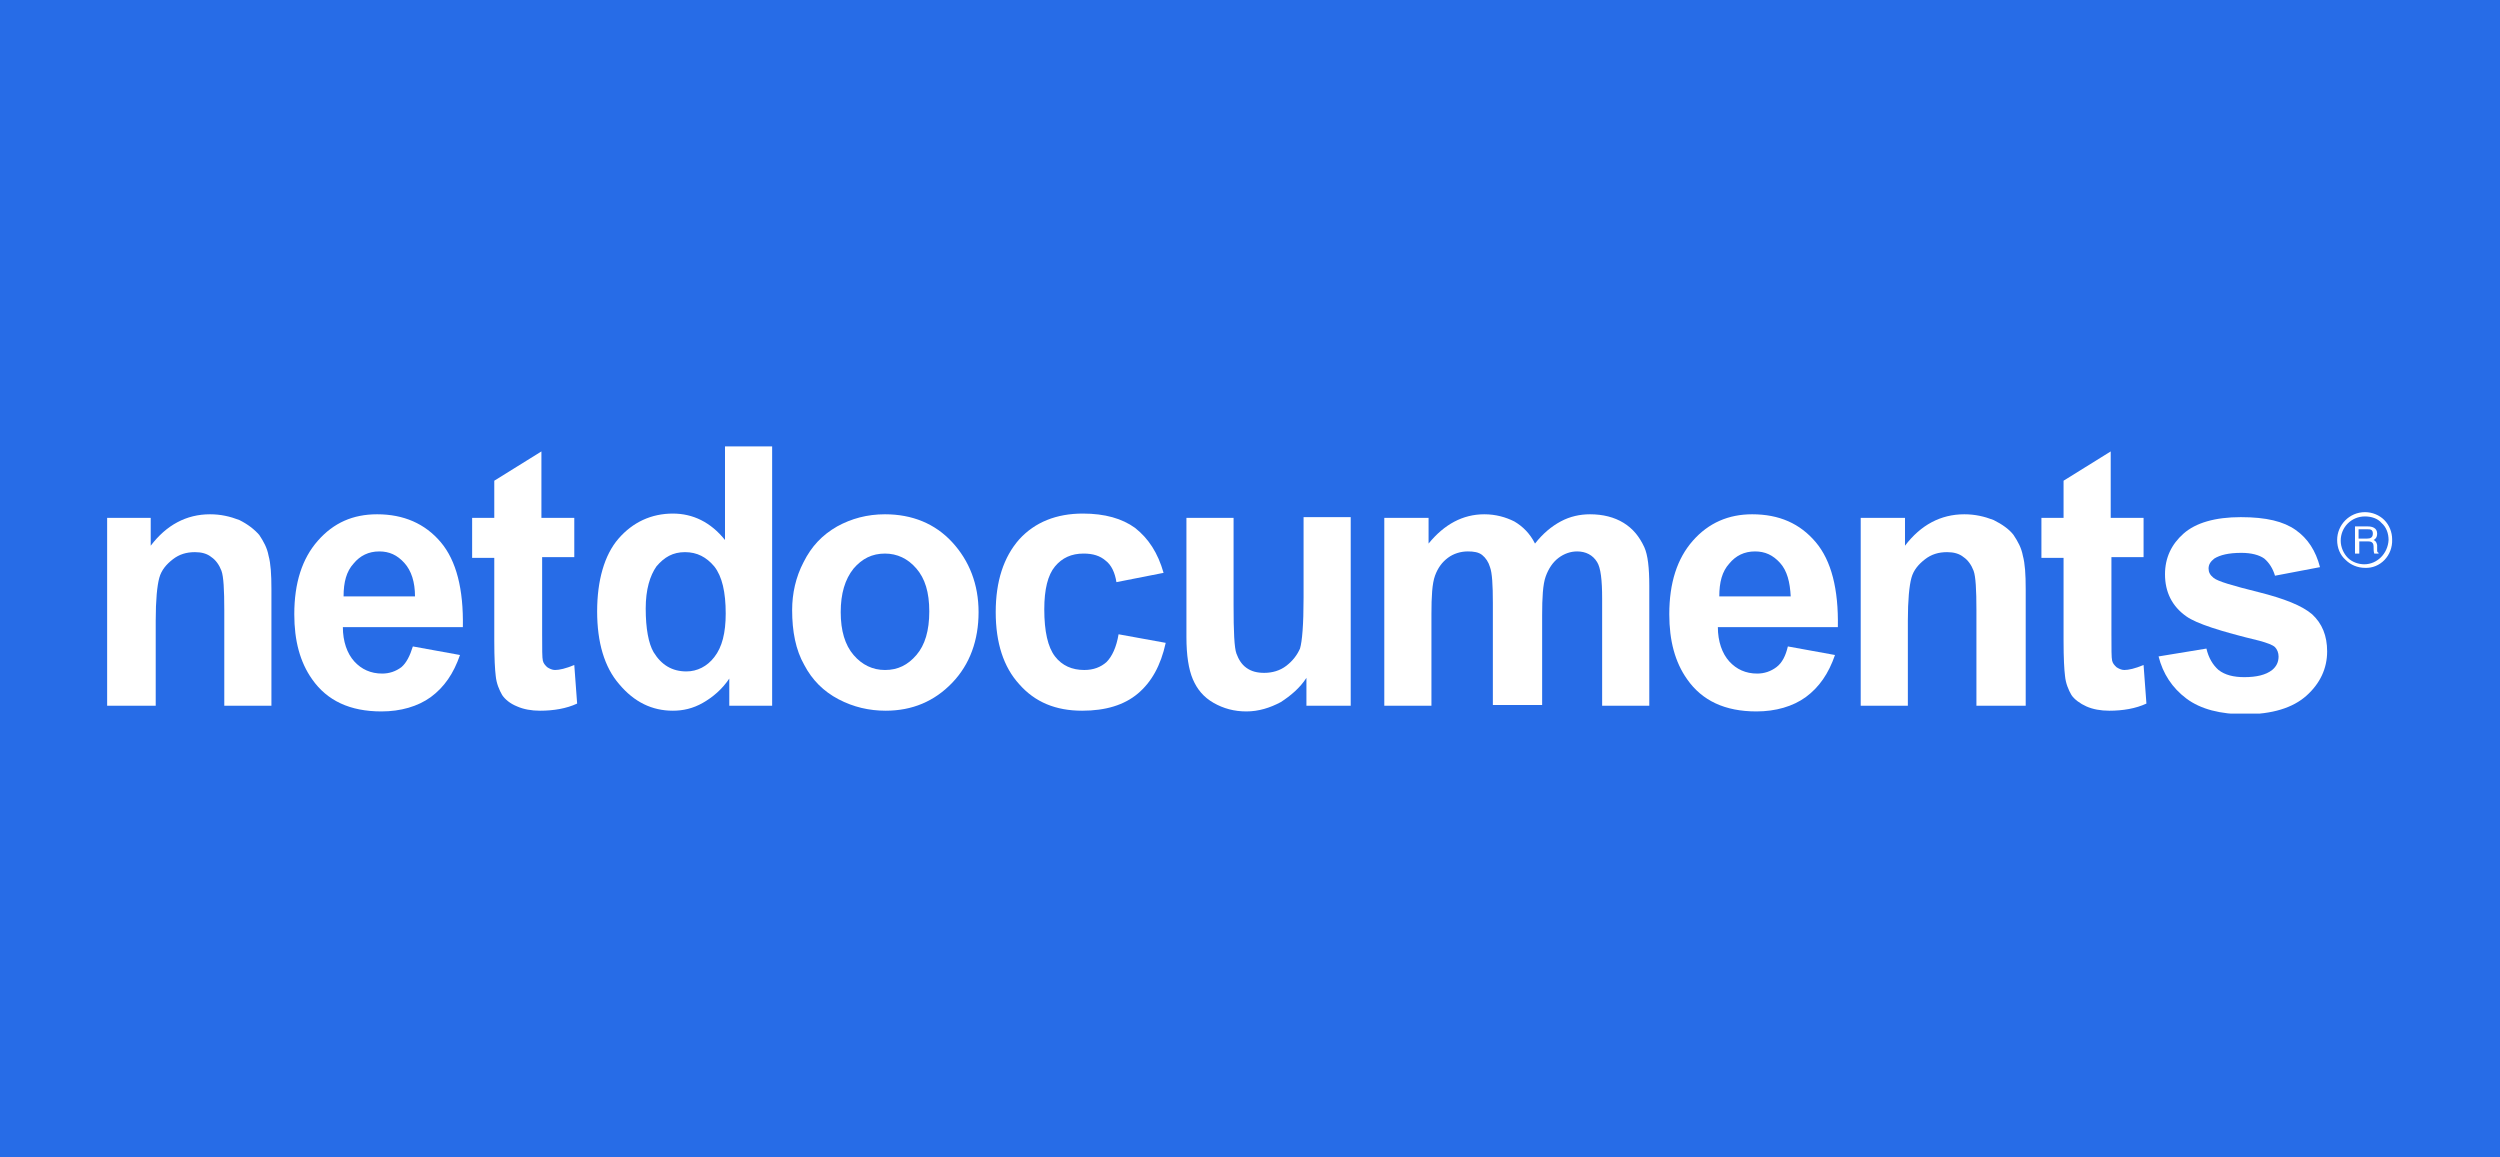 <?xml version="1.0" encoding="UTF-8"?>
<svg id="Layer_1" data-name="Layer 1" xmlns="http://www.w3.org/2000/svg"
     viewBox="0 0 350 162">
    <defs>
        <clipPath id="clippath">
            <rect x="15" y="62.5" width="320" height="37.4" fill="none"/>
        </clipPath>
    </defs>
    <rect x="-7.6" y="-9.6" width="365.1" height="192.7" fill="#276ce7"/>
    <g clip-path="url(#clippath)">
        <g>
            <path
                d="M38,98.8h-6.6v-13.4c0-2.8-.1-4.7-.4-5.5s-.8-1.5-1.4-1.9c-.6-.5-1.4-.7-2.3-.7-1.2,0-2.2,.3-3.1,1s-1.6,1.5-1.9,2.6-.5,3.1-.5,6v11.9h-6.8v-26.3h6.1v3.9c2.2-2.9,5-4.4,8.3-4.4,1.5,0,2.8,.3,4.1,.8,1.2,.6,2.1,1.3,2.8,2.1,.6,.9,1.1,1.8,1.3,2.9,.3,1.1,.4,2.6,.4,4.7v16.3h0Z"
                fill="#fff"/>
            <path
                d="M57.8,90.5l6.6,1.2c-.9,2.6-2.2,4.5-4.1,5.9-1.8,1.3-4.2,2-6.9,2-4.4,0-7.6-1.5-9.7-4.5-1.7-2.4-2.5-5.4-2.5-9.1,0-4.4,1.1-7.8,3.3-10.3s4.9-3.7,8.3-3.7c3.7,0,6.7,1.3,8.9,3.9,2.2,2.6,3.2,6.6,3.1,11.9h-16.8c0,2,.6,3.7,1.6,4.8,1,1.1,2.3,1.7,3.9,1.7,1,0,1.9-.3,2.7-.9,.7-.6,1.2-1.6,1.6-2.9m.3-7c0-2-.5-3.6-1.5-4.7s-2.1-1.6-3.5-1.6c-1.5,0-2.7,.6-3.6,1.7-1,1.1-1.4,2.6-1.4,4.6h10Z"
                fill="#fff"/>
            <path
                d="M80.4,72.5v5.5h-4.5v10.7c0,2.2,0,3.4,.1,3.8s.3,.6,.6,.9c.3,.2,.7,.4,1.1,.4,.6,0,1.5-.2,2.7-.7l.4,5.4c-1.5,.7-3.3,1-5.2,1-1.2,0-2.3-.2-3.2-.6-1-.4-1.7-1-2.1-1.6-.4-.7-.8-1.6-.9-2.7-.1-.8-.2-2.4-.2-4.9v-11.6h-3.1v-5.6h3.1v-5.2l6.6-4.1v9.3h4.6Z"
                fill="#fff"/>
            <path
                d="M108.2,98.8h-6.1v-3.8c-1,1.5-2.3,2.6-3.7,3.4-1.4,.8-2.8,1.1-4.2,1.1-2.9,0-5.4-1.2-7.5-3.7-2.1-2.4-3.1-5.9-3.1-10.2s1-7.9,3-10.2c2-2.3,4.6-3.5,7.6-3.5,2.8,0,5.3,1.2,7.3,3.7v-13.1h6.6v36.3h.1Zm-17.8-13.6c0,2.8,.4,4.9,1.1,6.1,1.1,1.8,2.6,2.7,4.6,2.7,1.5,0,2.9-.7,3.9-2,1.1-1.4,1.6-3.4,1.6-6.1,0-3-.5-5.2-1.6-6.6-1.1-1.3-2.4-2-4.1-2s-2.9,.7-4,2c-.9,1.3-1.5,3.2-1.5,5.9"
                fill="#fff"/>
            <path
                d="M110.9,85.4c0-2.3,.5-4.6,1.6-6.7,1.1-2.2,2.6-3.8,4.7-5,2-1.1,4.2-1.7,6.7-1.7,3.8,0,7,1.3,9.4,3.9s3.7,5.9,3.7,9.8-1.2,7.3-3.7,9.9-5.6,3.9-9.3,3.9c-2.3,0-4.5-.5-6.6-1.6s-3.7-2.7-4.8-4.8c-1.2-2.1-1.7-4.7-1.7-7.7m6.8,.3c0,2.6,.6,4.6,1.8,6,1.2,1.4,2.7,2.1,4.4,2.1,1.8,0,3.2-.7,4.4-2.1,1.2-1.4,1.8-3.4,1.8-6.1s-.6-4.6-1.8-6-2.7-2.1-4.4-2.1c-1.8,0-3.2,.7-4.4,2.1-1.2,1.5-1.8,3.5-1.8,6.1Z"
                fill="#fff"/>
            <path
                d="M162.9,80.2l-6.6,1.3c-.2-1.3-.7-2.4-1.5-3-.8-.7-1.8-1-3.1-1-1.7,0-3,.6-4,1.8-1,1.2-1.5,3.2-1.5,6,0,3.1,.5,5.3,1.5,6.6,1,1.3,2.4,1.9,4.1,1.9,1.3,0,2.3-.4,3.1-1.1,.8-.8,1.4-2.1,1.7-3.9l6.6,1.2c-.7,3.2-2,5.5-3.9,7.1s-4.5,2.4-7.8,2.4c-3.7,0-6.6-1.2-8.8-3.7-2.2-2.4-3.3-5.8-3.3-10.1s1.1-7.7,3.3-10.2c2.2-2.4,5.2-3.6,8.9-3.6,3.1,0,5.5,.7,7.3,2,1.9,1.5,3.2,3.5,4,6.3"
                fill="#fff"/>
            <path
                d="M182.9,98.8v-3.9c-.9,1.4-2.2,2.5-3.6,3.4-1.5,.8-3.1,1.3-4.8,1.3s-3.2-.4-4.6-1.2c-1.4-.8-2.3-1.9-2.9-3.3-.6-1.4-.9-3.4-.9-5.9v-16.7h6.6v12.2c0,3.7,.1,6,.4,6.8,.3,.8,.7,1.5,1.4,2s1.5,.7,2.5,.7c1.1,0,2.2-.3,3.1-1,.9-.7,1.5-1.5,1.9-2.4,.3-1,.5-3.3,.5-7.1v-11.3h6.6v26.4h-6.2Z"
                fill="#fff"/>
            <path
                d="M193.8,72.5h6.2v3.6c2.2-2.7,4.8-4.1,7.8-4.1,1.6,0,3,.4,4.2,1,1.2,.7,2.2,1.7,2.9,3.1,1.1-1.4,2.3-2.4,3.6-3.1s2.7-1,4.1-1c1.8,0,3.4,.4,4.7,1.2,1.3,.8,2.2,1.9,2.9,3.4,.5,1.1,.7,2.9,.7,5.4v16.8h-6.6v-15c0-2.6-.2-4.3-.7-5.1-.6-1-1.6-1.5-2.8-1.5-.9,0-1.8,.3-2.6,.9s-1.4,1.5-1.8,2.6c-.4,1.1-.5,3-.5,5.4v12.6h-6.9v-14.3c0-2.5-.1-4.2-.4-5-.2-.7-.6-1.3-1.1-1.7-.5-.4-1.2-.5-2-.5-1,0-2,.3-2.8,.9s-1.4,1.4-1.8,2.5c-.4,1.1-.5,2.9-.5,5.4v12.8h-6.6v-26.3h0Z"
                fill="#fff"/>
            <path
                d="M250.3,90.5l6.6,1.2c-.9,2.6-2.2,4.5-4.1,5.9-1.8,1.3-4.2,2-6.9,2-4.4,0-7.6-1.5-9.7-4.5-1.7-2.4-2.5-5.4-2.5-9.1,0-4.4,1.1-7.8,3.3-10.3s5-3.7,8.3-3.7c3.8,0,6.7,1.3,8.9,3.9s3.2,6.6,3.1,11.9h-16.8c0,2,.6,3.7,1.6,4.8,1,1.1,2.3,1.7,3.9,1.7,1,0,1.9-.3,2.7-.9,.8-.6,1.3-1.6,1.6-2.9m.4-7c-.1-2-.5-3.6-1.5-4.7s-2.1-1.6-3.5-1.6c-1.5,0-2.7,.6-3.6,1.7-1,1.1-1.4,2.6-1.4,4.6h10Z"
                fill="#fff"/>
            <path
                d="M283.3,98.8h-6.6v-13.4c0-2.8-.1-4.7-.4-5.5s-.8-1.5-1.4-1.9c-.6-.5-1.4-.7-2.3-.7-1.2,0-2.2,.3-3.1,1s-1.6,1.5-1.9,2.6-.5,3.1-.5,6v11.9h-6.6v-26.3h6.2v3.9c2.2-2.9,5-4.4,8.3-4.4,1.5,0,2.8,.3,4.1,.8,1.2,.6,2.2,1.3,2.8,2.1,.6,.9,1.1,1.8,1.3,2.9,.3,1.1,.4,2.6,.4,4.7v16.3h-.3Z"
                fill="#fff"/>
            <path
                d="M300.1,72.5v5.5h-4.5v10.7c0,2.2,0,3.4,.1,3.8s.3,.6,.6,.9c.3,.2,.7,.4,1.1,.4,.6,0,1.5-.2,2.7-.7l.4,5.4c-1.5,.7-3.3,1-5.2,1-1.2,0-2.3-.2-3.2-.6-.9-.4-1.7-1-2.1-1.6-.4-.7-.8-1.6-.9-2.7-.1-.8-.2-2.4-.2-4.9v-11.6h-3.1v-5.6h3.1v-5.2l6.6-4.1v9.3h4.6Z"
                fill="#fff"/>
            <path
                d="M302.2,91.9l6.7-1.1c.3,1.3,.9,2.3,1.7,3,.9,.7,2.1,1,3.6,1,1.7,0,3-.3,3.9-1,.6-.5,.9-1.1,.9-1.9,0-.5-.2-1-.5-1.3s-1.1-.6-2.2-.9c-5.4-1.3-8.8-2.4-10.2-3.4-2-1.4-3-3.4-3-5.9,0-2.3,.9-4.2,2.6-5.7s4.4-2.3,8-2.3,6,.6,7.7,1.8c1.7,1.2,2.8,2.9,3.4,5.2l-6.3,1.2c-.3-1-.8-1.8-1.5-2.4-.7-.5-1.8-.8-3.2-.8-1.8,0-3,.3-3.8,.8-.5,.4-.8,.8-.8,1.4,0,.5,.2,.9,.7,1.3,.6,.5,2.7,1.1,6.3,2,3.6,.9,6.1,1.9,7.5,3.1,1.4,1.3,2.1,3,2.1,5.2,0,2.4-1,4.5-2.9,6.2s-4.8,2.6-8.6,2.6c-3.4,0-6.2-.7-8.2-2.2-2-1.5-3.3-3.5-3.9-5.9"
                fill="#fff"/>
            <path
                d="M331.1,79.5h0c-1,0-2-.4-2.7-1.1-.8-.7-1.2-1.7-1.2-2.8,0-2.1,1.7-3.9,3.9-3.9,1,0,2,.4,2.7,1.1s1.1,1.7,1.1,2.7c.1,2.3-1.7,4.1-3.8,4m0-7.2c-1.9,0-3.4,1.5-3.4,3.4,0,.9,.4,1.8,1,2.4s1.5,.9,2.3,.9c1.8,0,3.3-1.5,3.4-3.4,0-.9-.3-1.8-1-2.4-.5-.6-1.4-.9-2.3-.9"
                fill="#fff"/>
            <path
                d="M330.2,77.5h-.5v-3.8h1.8c.6,0,1.3,.2,1.3,1,0,.6-.3,.8-.5,.9,.2,.1,.4,.2,.5,.7v.7c0,.2,0,.3,.2,.4v.1h-.6c-.1-.2-.1-.8-.1-1,0-.3-.1-.7-.7-.7h-1.3v1.7h-.1Zm0-2.1h1.2c.4,0,.8-.1,.8-.7s-.4-.6-.7-.6h-1.3v1.3h0Z"
                fill="#fff"/>
        </g>
    </g>
</svg>
